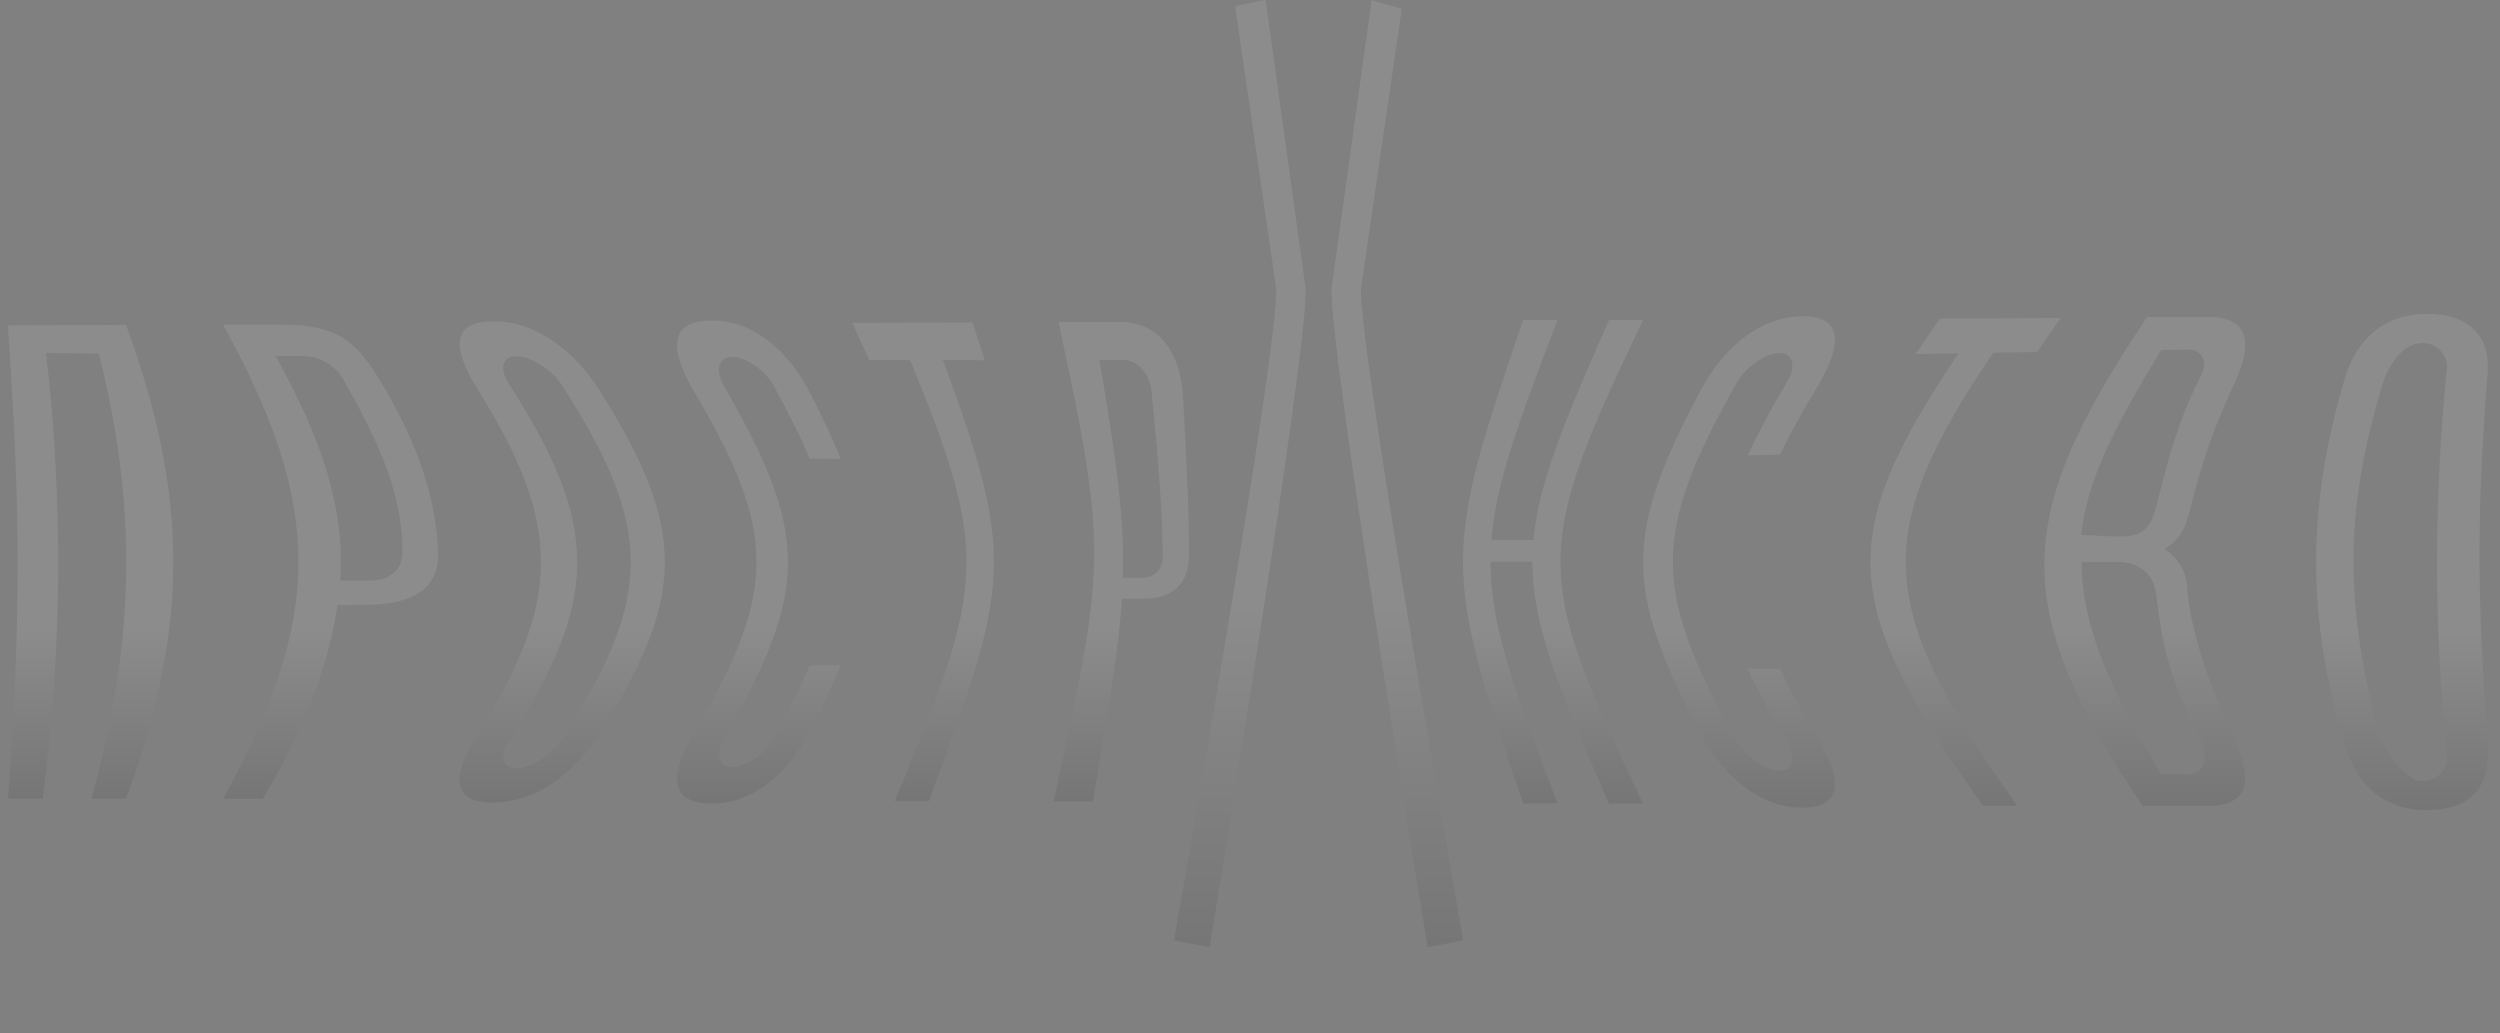 <?xml version="1.0" encoding="UTF-8"?> <svg xmlns="http://www.w3.org/2000/svg" width="1280" height="529" viewBox="0 0 1280 529" fill="none"><rect x="0" y="0" width="1280" height="529" fill="#808080" stroke="none"/><g opacity="0.1" clip-path="url(#clip0_414_3311)"><path d="M4.078 166.609C8.261 232.521 12.687 297.736 4.078 408.89H21.854C31.83 333.185 32.403 256.537 23.562 180.691L50.61 181.039C70.513 260.475 69.258 327.955 46.776 408.96H64.518C96.794 321.019 96.794 254.306 64.518 166.365L4.078 166.609Z" fill="url(#paint0_linear_414_3311)"></path><path d="M145.066 166.227H114.219C165.666 259.5 165.666 315.757 114.219 409.03H134.47C157.196 371.003 168.315 339.737 172.811 309.831L188.426 309.657C212.337 309.343 224.746 300.699 224.362 283.202C223.317 257.513 215.718 231.232 197.628 199.932C184.906 178.531 176.959 166.227 145.066 166.227ZM189.925 297.283H174.24C176.575 261.312 165.561 226.178 141.127 182.26C145.693 182.26 150.259 182.26 154.791 182.26C159.353 182.278 163.821 183.565 167.693 185.978C171.565 188.392 174.689 191.835 176.715 195.923C195.92 229.908 206.063 254.76 206.063 282.818C206.063 292.16 198.743 297.283 189.925 297.283Z" fill="url(#paint1_linear_414_3311)"></path><path d="M252.35 164.553C231.437 164.553 231.018 177.868 244.856 199.827C287.659 268.388 287.659 307.077 244.856 375.638C230.914 397.632 231.297 410.912 252.35 410.912C273.403 410.912 293.375 397.249 307.561 374.697C351.34 304.673 351.34 270.828 307.561 200.768C293.375 178.217 272.95 164.205 252.35 164.553ZM287.484 378.88C282.605 386.444 271.974 393.31 264.549 393.345C257.125 393.38 255.661 386.722 260.436 379.403C307.247 306.555 307.247 269.19 260.436 196.341C255.661 188.882 256.951 182.19 264.549 182.399C272.148 182.608 282.674 189.37 287.484 196.864C334.748 270.2 334.748 305.265 287.484 378.88Z" fill="url(#paint2_linear_414_3311)"></path><path d="M374.976 182.748C382.226 182.748 392.16 190.033 396.342 197.805C403.767 211.538 409.831 223.668 414.607 234.752L430.501 234.996C426.423 224.993 421.334 214.083 415.199 202.023C403.453 178.774 384.735 163.682 363.962 164.135C342.769 164.135 342.247 178.6 355.945 201.43C397.772 272.431 397.772 303.034 355.945 374.07C342.247 396.865 342.769 411.435 364.31 411.365C384.736 411.714 403.453 396.656 415.199 373.442C421.334 361.313 426.423 350.507 430.501 340.504L414.607 340.713C409.831 351.832 403.767 363.962 396.342 377.66C392.16 385.468 382.226 392.683 374.976 392.718C367.726 392.752 366.123 385.746 370.619 377.904C414.363 302.233 414.363 273.337 370.619 197.561C366.157 189.858 367.691 182.713 374.976 182.748Z" fill="url(#paint3_linear_414_3311)"></path><path d="M504.188 184.454C502.236 178.366 500.168 171.918 497.984 165.109L436.359 165.318C439.462 172.011 442.355 178.32 445.108 184.35H466.021C506.872 284.246 504.363 299.373 458.109 410.179H475.537C517.364 298.641 519.873 284.699 482.752 184.315L504.188 184.454Z" fill="url(#paint4_linear_414_3311)"></path><path d="M608.754 283.723C608.754 261.311 607.638 238.411 605.756 204.009C604.676 180.307 593.208 164.448 572.574 164.831H541.936C567.903 284.734 565.393 290.311 539.461 410.353H559.538C567.798 362.253 572.748 332.556 574.421 306.554H584.564C600.458 306.728 608.858 298.955 608.754 283.723ZM584.947 295.818H574.909C575.78 265.145 571.772 236.808 562.884 184.28H575.258C582.229 184.28 588.781 191.705 589.513 199.721C593.313 237.679 595.23 262.078 595.299 286.268C595.182 288.903 594.028 291.385 592.089 293.174C590.15 294.962 587.583 295.913 584.947 295.818Z" fill="url(#paint5_linear_414_3311)"></path><path d="M841.273 163.82H823.845C800.666 216.278 787.77 247.474 785.121 276.543H763.58C765.88 247.857 777.173 216.661 797.459 163.855H779.857C738.798 283.514 738.798 291.566 779.857 411.329H797.459C774.559 351.727 763.127 319.659 763.127 287.592H784.598C784.598 319.903 797.669 352.249 823.845 411.434H841.273C784.877 293.797 784.877 281.632 841.273 163.82Z" fill="url(#paint6_linear_414_3311)"></path><path d="M911.372 342.594L894.746 342.245C900.84 355.072 907.588 367.579 914.962 379.715C919.668 387.557 918.274 394.703 910.989 394.633C903.704 394.563 893.561 387.174 889.134 379.297C845.635 302.092 845.635 273.301 889.134 196.096C893.561 188.184 903.704 180.864 910.989 180.76C918.274 180.655 919.668 187.731 914.962 195.678C907.588 207.814 900.84 220.32 894.746 233.147L911.372 232.799C916.252 222.551 922.317 211.572 929.636 199.477C943.788 176.298 943.579 161.659 922.665 161.938C901.752 162.216 882.686 176.995 870.382 200.488C831.623 273.475 831.623 301.917 870.382 374.765C882.581 398.363 901.961 413.699 922.874 413.49C943.788 413.281 943.788 399.129 929.602 375.951C922.964 365.147 916.88 354.014 911.372 342.594Z" fill="url(#paint7_linear_414_3311)"></path><path d="M1043.01 180.272C1046.78 174.66 1050.82 168.839 1055.07 162.844L993.24 163.123C988.883 169.431 984.735 175.462 980.866 181.248L1002.76 180.934C938.796 275.636 942.909 309.899 1015.13 412.514H1032.8C961.103 311.433 956.99 274.486 1020.5 180.585L1043.01 180.272Z" fill="url(#paint8_linear_414_3311)"></path><path d="M1119.87 301.535C1119.8 297.424 1118.68 293.4 1116.63 289.835C1114.59 286.271 1111.67 283.281 1108.16 281.144C1116.6 275.881 1119.24 270.234 1121.93 258.453C1127.21 236.82 1134.72 215.794 1144.34 195.713C1154.07 174.138 1150.58 162.182 1130.12 162.322H1099.31C1030.75 264.413 1028.45 310.562 1097.04 412.654H1130.12C1150.58 412.654 1154.07 400.838 1144.34 379.262C1131.76 351.936 1122 325.933 1119.87 301.535ZM1106.49 179.226L1120.12 178.982C1127.78 178.982 1130.57 185.187 1126.84 192.472C1113.74 218.125 1109.42 238.829 1103.66 260.51C1100.18 273.72 1093.21 274.696 1084.28 274.731C1079.09 274.731 1070.69 273.894 1065.6 273.929C1068.46 244.999 1084.28 215.895 1106.49 179.226ZM1120.12 396.481L1106.49 396.237C1081.01 354.166 1065.78 320.879 1065.78 287.662H1083.83C1092.68 287.662 1102.55 291.496 1104.08 304.881C1107.22 332.765 1111.86 350.193 1127.58 380.796C1131.06 388.151 1127.78 396.586 1120.12 396.481Z" fill="url(#paint9_linear_414_3311)"></path><path d="M1242.53 160.684C1222.25 160.684 1207.3 171.907 1200.71 193.204C1180.91 259.429 1180.91 315.93 1200.71 382.26C1207.47 403.557 1222.39 414.85 1242.53 414.781C1262.68 414.711 1274.78 404.707 1273.63 384.282C1269.83 317.882 1266.65 280.168 1273.63 191.182C1275.23 170.792 1262.86 160.684 1242.53 160.684ZM1239.54 399.827C1231.59 399.827 1220.02 383.306 1217.37 373.128C1201.27 311.085 1199.66 263.229 1219.88 196.655C1223.36 185.117 1231.56 175.741 1239.54 175.741C1241.26 175.577 1242.99 175.781 1244.63 176.341C1246.27 176.9 1247.76 177.802 1249.02 178.986C1250.28 180.17 1251.28 181.609 1251.94 183.208C1252.6 184.806 1252.91 186.526 1252.85 188.254C1246.09 254.47 1246.09 321.203 1252.85 387.419C1252.89 389.138 1252.57 390.847 1251.9 392.433C1251.24 394.018 1250.24 395.444 1248.98 396.617C1247.73 397.79 1246.23 398.682 1244.6 399.235C1242.98 399.789 1241.25 399.991 1239.54 399.827Z" fill="url(#paint10_linear_414_3311)"></path><path d="M681.811 147.405C679.893 176.056 730.922 484.981 730.922 484.981L749.151 481.495C749.151 481.495 695.125 176.056 696.868 147.405L717.712 4.497L702.271 0.105L681.811 147.405Z" fill="url(#paint11_linear_414_3311)"></path><path d="M653.361 147.403C655.278 176.054 601.078 481.494 601.078 481.494L619.343 484.979C619.343 484.979 670.336 176.054 668.454 147.403L647.994 -0.105L632.378 3.136L653.361 147.403Z" fill="url(#paint12_linear_414_3311)"></path></g><defs><linearGradient id="paint0_linear_414_3311" x1="46.401" y1="166.365" x2="46.401" y2="408.96" gradientUnits="userSpaceOnUse"><stop offset="0.639" stop-color="white"></stop><stop offset="1" stop-color="#191D18"></stop></linearGradient><linearGradient id="paint1_linear_414_3311" x1="169.295" y1="166.227" x2="169.295" y2="409.03" gradientUnits="userSpaceOnUse"><stop offset="0.639" stop-color="white"></stop><stop offset="1" stop-color="#191D18"></stop></linearGradient><linearGradient id="paint2_linear_414_3311" x1="287.854" y1="164.547" x2="287.854" y2="410.912" gradientUnits="userSpaceOnUse"><stop offset="0.639" stop-color="white"></stop><stop offset="1" stop-color="#191D18"></stop></linearGradient><linearGradient id="paint3_linear_414_3311" x1="388.586" y1="164.125" x2="388.586" y2="411.371" gradientUnits="userSpaceOnUse"><stop offset="0.639" stop-color="white"></stop><stop offset="1" stop-color="#191D18"></stop></linearGradient><linearGradient id="paint4_linear_414_3311" x1="472.611" y1="165.109" x2="472.611" y2="410.179" gradientUnits="userSpaceOnUse"><stop offset="0.639" stop-color="white"></stop><stop offset="1" stop-color="#191D18"></stop></linearGradient><linearGradient id="paint5_linear_414_3311" x1="574.108" y1="164.824" x2="574.108" y2="410.353" gradientUnits="userSpaceOnUse"><stop offset="0.639" stop-color="white"></stop><stop offset="1" stop-color="#191D18"></stop></linearGradient><linearGradient id="paint6_linear_414_3311" x1="795.168" y1="163.82" x2="795.168" y2="411.434" gradientUnits="userSpaceOnUse"><stop offset="0.639" stop-color="white"></stop><stop offset="1" stop-color="#191D18"></stop></linearGradient><linearGradient id="paint7_linear_414_3311" x1="890.417" y1="161.934" x2="890.417" y2="413.492" gradientUnits="userSpaceOnUse"><stop offset="0.639" stop-color="white"></stop><stop offset="1" stop-color="#191D18"></stop></linearGradient><linearGradient id="paint8_linear_414_3311" x1="1006.38" y1="162.844" x2="1006.38" y2="412.514" gradientUnits="userSpaceOnUse"><stop offset="0.639" stop-color="white"></stop><stop offset="1" stop-color="#191D18"></stop></linearGradient><linearGradient id="paint9_linear_414_3311" x1="1098.13" y1="162.32" x2="1098.13" y2="412.654" gradientUnits="userSpaceOnUse"><stop offset="0.639" stop-color="white"></stop><stop offset="1" stop-color="#191D18"></stop></linearGradient><linearGradient id="paint10_linear_414_3311" x1="1229.81" y1="160.684" x2="1229.81" y2="414.781" gradientUnits="userSpaceOnUse"><stop offset="0.639" stop-color="white"></stop><stop offset="1" stop-color="#191D18"></stop></linearGradient><linearGradient id="paint11_linear_414_3311" x1="715.455" y1="0.105" x2="715.455" y2="484.981" gradientUnits="userSpaceOnUse"><stop offset="0.639" stop-color="white"></stop><stop offset="1" stop-color="#191D18"></stop></linearGradient><linearGradient id="paint12_linear_414_3311" x1="634.791" y1="-0.105" x2="634.791" y2="484.979" gradientUnits="userSpaceOnUse"><stop offset="0.639" stop-color="white"></stop><stop offset="1" stop-color="#191D18"></stop></linearGradient><clipPath id="clip0_414_3311"><rect width="1280" height="528.619" fill="white"></rect></clipPath></defs></svg> 